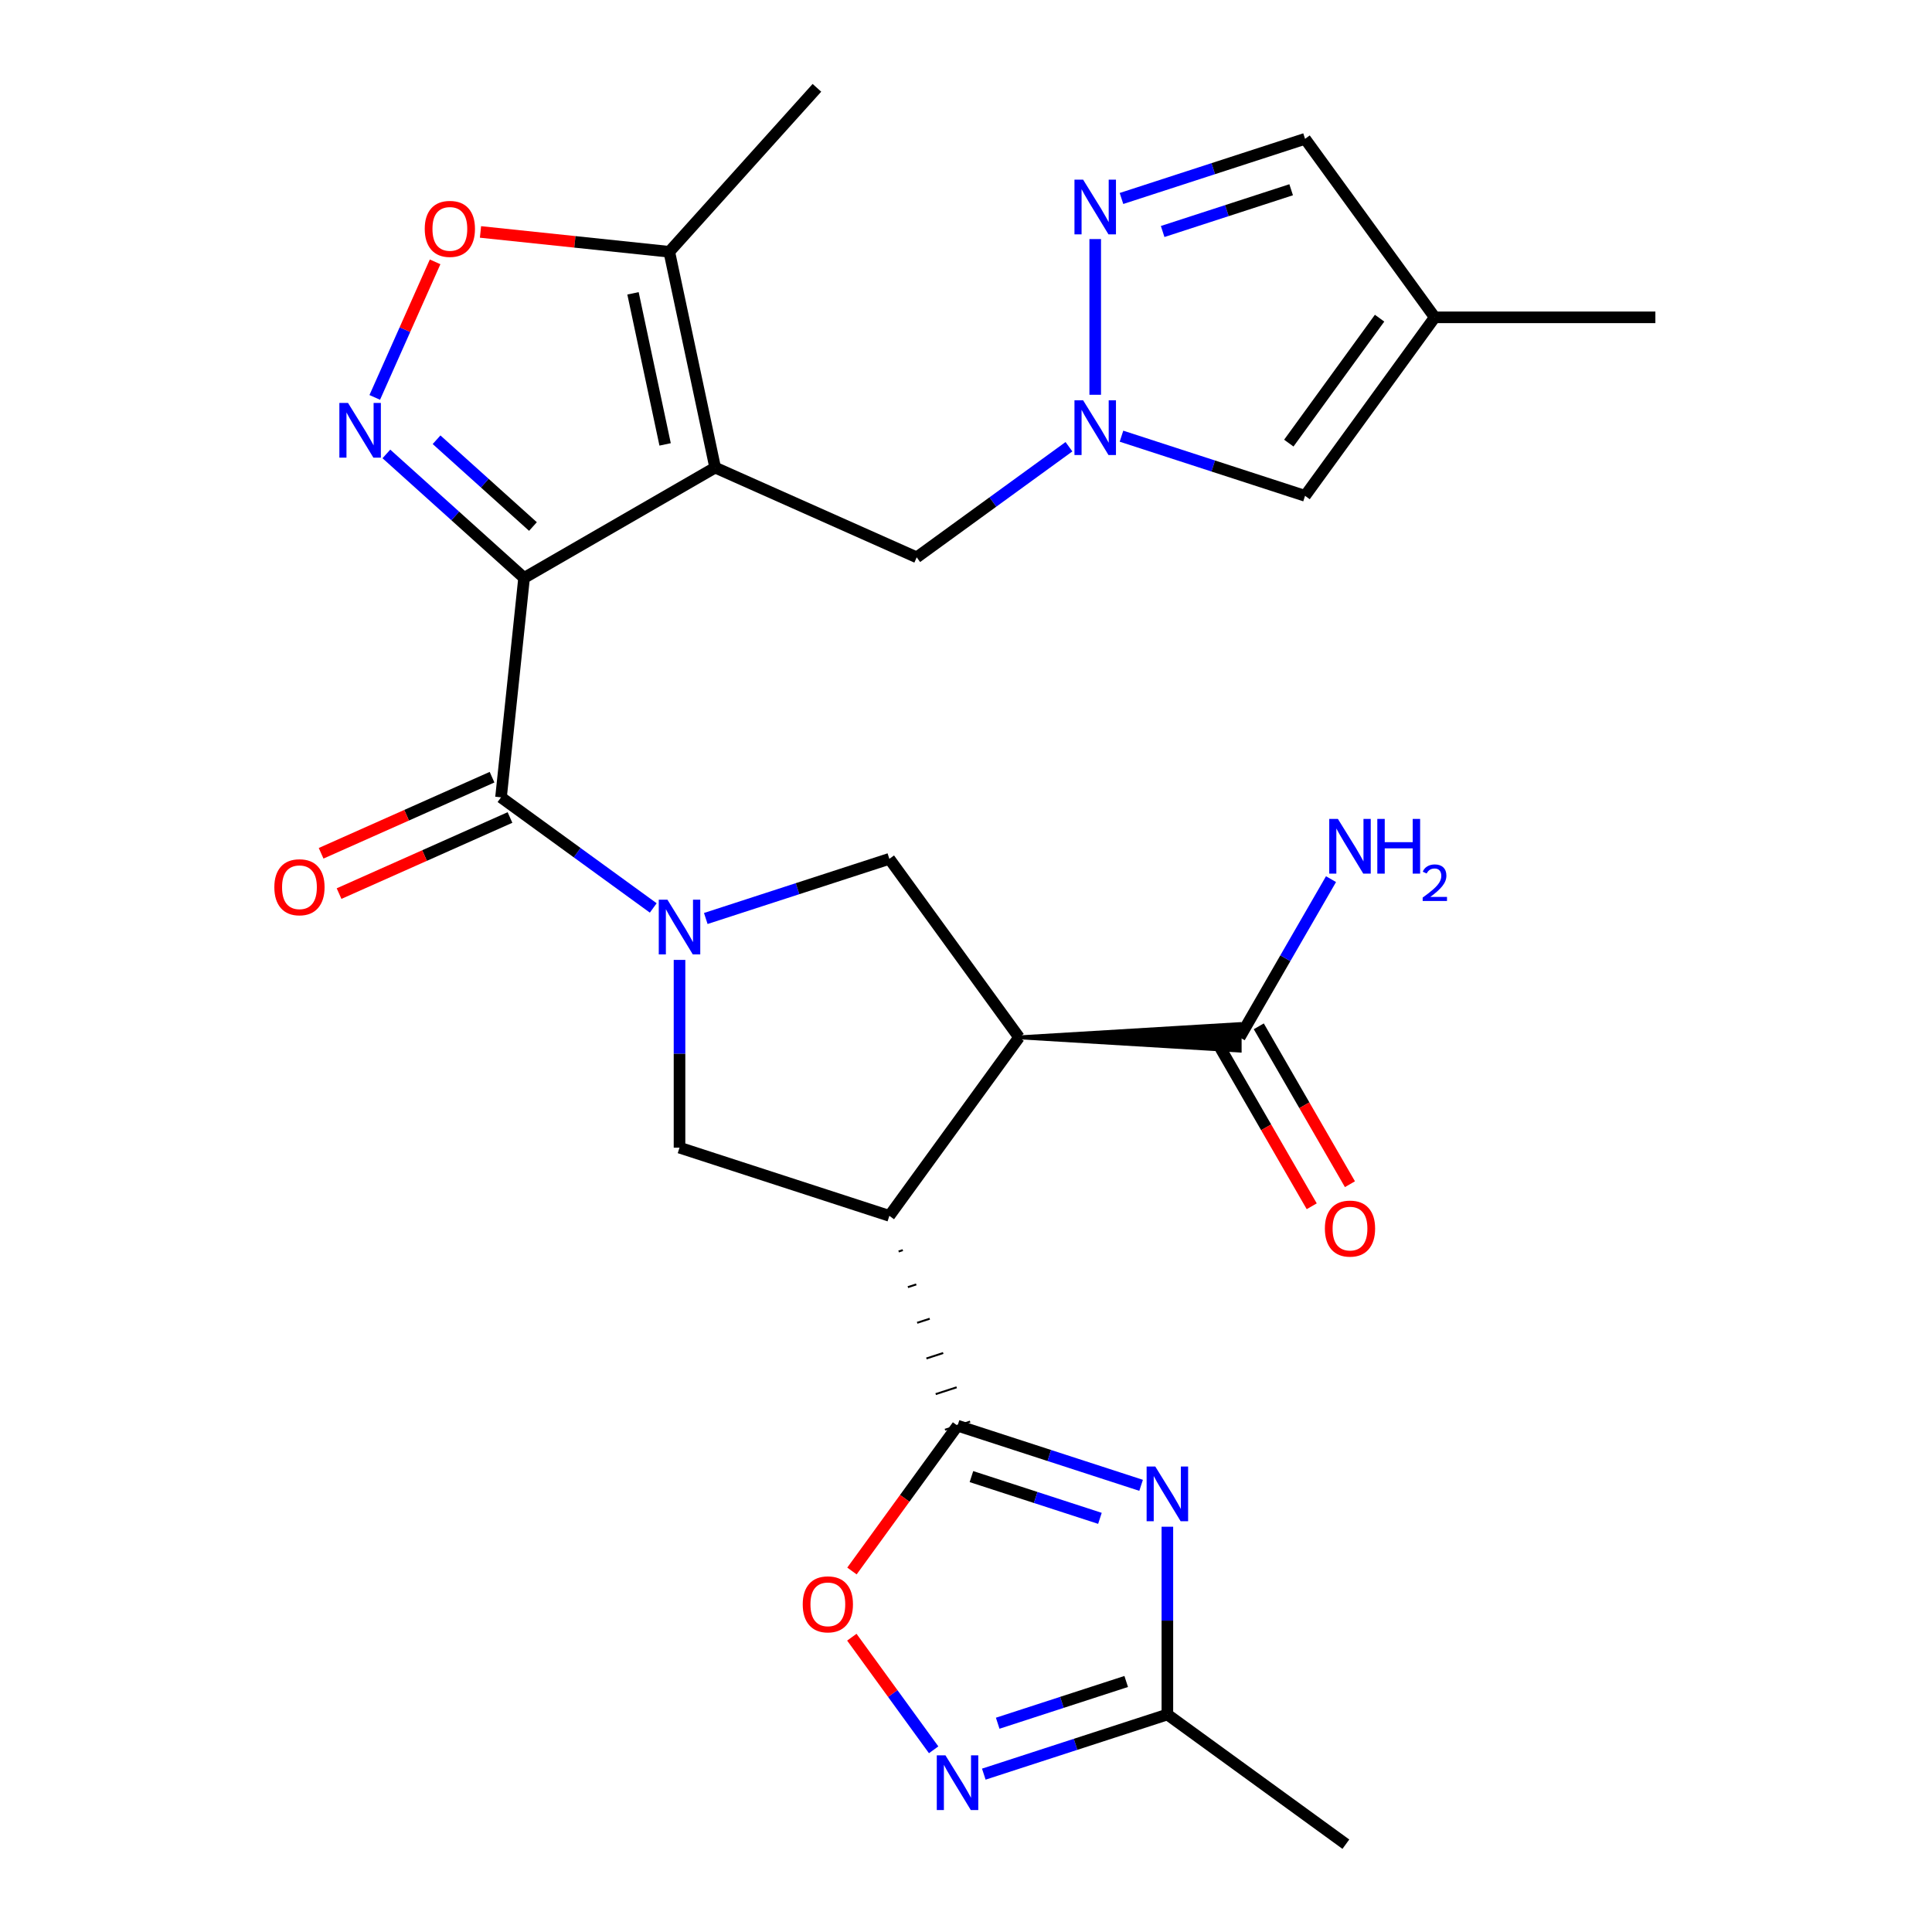 <?xml version='1.0' encoding='iso-8859-1'?>
<svg version='1.1' baseProfile='full'
              xmlns='http://www.w3.org/2000/svg'
                      xmlns:rdkit='http://www.rdkit.org/xml'
                      xmlns:xlink='http://www.w3.org/1999/xlink'
                  xml:space='preserve'
width='1000px' height='1000px' viewBox='0 0 1000 1000'>
<!-- END OF HEADER -->
<rect style='opacity:1.0;fill:#FFFFFF;stroke:none' width='1000' height='1000' x='0' y='0'> </rect>
<path class='bond-0' d='M 271.264,299.127 L 370.164,242.027' style='fill:none;fill-rule:evenodd;stroke:#000000;stroke-width:6px;stroke-linecap:butt;stroke-linejoin:miter;stroke-opacity:1' />
<path class='bond-5' d='M 271.264,299.127 L 235.627,267.04' style='fill:none;fill-rule:evenodd;stroke:#000000;stroke-width:6px;stroke-linecap:butt;stroke-linejoin:miter;stroke-opacity:1' />
<path class='bond-5' d='M 235.627,267.04 L 199.991,234.953' style='fill:none;fill-rule:evenodd;stroke:#0000FF;stroke-width:6px;stroke-linecap:butt;stroke-linejoin:miter;stroke-opacity:1' />
<path class='bond-5' d='M 275.856,272.528 L 250.91,250.067' style='fill:none;fill-rule:evenodd;stroke:#000000;stroke-width:6px;stroke-linecap:butt;stroke-linejoin:miter;stroke-opacity:1' />
<path class='bond-5' d='M 250.91,250.067 L 225.965,227.606' style='fill:none;fill-rule:evenodd;stroke:#0000FF;stroke-width:6px;stroke-linecap:butt;stroke-linejoin:miter;stroke-opacity:1' />
<path class='bond-6' d='M 271.264,299.127 L 259.326,412.702' style='fill:none;fill-rule:evenodd;stroke:#000000;stroke-width:6px;stroke-linecap:butt;stroke-linejoin:miter;stroke-opacity:1' />
<path class='bond-15' d='M 370.164,242.027 L 346.421,130.322' style='fill:none;fill-rule:evenodd;stroke:#000000;stroke-width:6px;stroke-linecap:butt;stroke-linejoin:miter;stroke-opacity:1' />
<path class='bond-15' d='M 344.262,230.02 L 327.641,151.827' style='fill:none;fill-rule:evenodd;stroke:#000000;stroke-width:6px;stroke-linecap:butt;stroke-linejoin:miter;stroke-opacity:1' />
<path class='bond-18' d='M 370.164,242.027 L 474.492,288.477' style='fill:none;fill-rule:evenodd;stroke:#000000;stroke-width:6px;stroke-linecap:butt;stroke-linejoin:miter;stroke-opacity:1' />
<path class='bond-1' d='M 338.122,469.95 L 298.724,441.326' style='fill:none;fill-rule:evenodd;stroke:#0000FF;stroke-width:6px;stroke-linecap:butt;stroke-linejoin:miter;stroke-opacity:1' />
<path class='bond-1' d='M 298.724,441.326 L 259.326,412.702' style='fill:none;fill-rule:evenodd;stroke:#000000;stroke-width:6px;stroke-linecap:butt;stroke-linejoin:miter;stroke-opacity:1' />
<path class='bond-8' d='M 351.717,496.843 L 351.717,545.436' style='fill:none;fill-rule:evenodd;stroke:#0000FF;stroke-width:6px;stroke-linecap:butt;stroke-linejoin:miter;stroke-opacity:1' />
<path class='bond-8' d='M 351.717,545.436 L 351.717,594.028' style='fill:none;fill-rule:evenodd;stroke:#000000;stroke-width:6px;stroke-linecap:butt;stroke-linejoin:miter;stroke-opacity:1' />
<path class='bond-9' d='M 365.312,475.411 L 412.82,459.974' style='fill:none;fill-rule:evenodd;stroke:#0000FF;stroke-width:6px;stroke-linecap:butt;stroke-linejoin:miter;stroke-opacity:1' />
<path class='bond-9' d='M 412.82,459.974 L 460.328,444.538' style='fill:none;fill-rule:evenodd;stroke:#000000;stroke-width:6px;stroke-linecap:butt;stroke-linejoin:miter;stroke-opacity:1' />
<path class='bond-2' d='M 460.328,629.318 L 351.717,594.028' style='fill:none;fill-rule:evenodd;stroke:#000000;stroke-width:6px;stroke-linecap:butt;stroke-linejoin:miter;stroke-opacity:1' />
<path class='bond-3' d='M 465.123,647.773 L 467.296,647.067' style='fill:none;fill-rule:evenodd;stroke:#000000;stroke-width:1.0px;stroke-linecap:butt;stroke-linejoin:miter;stroke-opacity:1' />
<path class='bond-3' d='M 469.919,666.228 L 474.263,664.816' style='fill:none;fill-rule:evenodd;stroke:#000000;stroke-width:1.0px;stroke-linecap:butt;stroke-linejoin:miter;stroke-opacity:1' />
<path class='bond-3' d='M 474.715,684.683 L 481.231,682.565' style='fill:none;fill-rule:evenodd;stroke:#000000;stroke-width:1.0px;stroke-linecap:butt;stroke-linejoin:miter;stroke-opacity:1' />
<path class='bond-3' d='M 479.51,703.137 L 488.199,700.314' style='fill:none;fill-rule:evenodd;stroke:#000000;stroke-width:1.0px;stroke-linecap:butt;stroke-linejoin:miter;stroke-opacity:1' />
<path class='bond-3' d='M 484.306,721.592 L 495.167,718.063' style='fill:none;fill-rule:evenodd;stroke:#000000;stroke-width:1.0px;stroke-linecap:butt;stroke-linejoin:miter;stroke-opacity:1' />
<path class='bond-3' d='M 489.101,740.047 L 502.134,735.812' style='fill:none;fill-rule:evenodd;stroke:#000000;stroke-width:1.0px;stroke-linecap:butt;stroke-linejoin:miter;stroke-opacity:1' />
<path class='bond-29' d='M 460.328,629.318 L 527.453,536.928' style='fill:none;fill-rule:evenodd;stroke:#000000;stroke-width:6px;stroke-linecap:butt;stroke-linejoin:miter;stroke-opacity:1' />
<path class='bond-7' d='M 495.618,737.93 L 543.126,753.366' style='fill:none;fill-rule:evenodd;stroke:#000000;stroke-width:6px;stroke-linecap:butt;stroke-linejoin:miter;stroke-opacity:1' />
<path class='bond-7' d='M 543.126,753.366 L 590.634,768.802' style='fill:none;fill-rule:evenodd;stroke:#0000FF;stroke-width:6px;stroke-linecap:butt;stroke-linejoin:miter;stroke-opacity:1' />
<path class='bond-7' d='M 502.812,764.283 L 536.068,775.088' style='fill:none;fill-rule:evenodd;stroke:#000000;stroke-width:6px;stroke-linecap:butt;stroke-linejoin:miter;stroke-opacity:1' />
<path class='bond-7' d='M 536.068,775.088 L 569.324,785.894' style='fill:none;fill-rule:evenodd;stroke:#0000FF;stroke-width:6px;stroke-linecap:butt;stroke-linejoin:miter;stroke-opacity:1' />
<path class='bond-12' d='M 495.618,737.93 L 468.294,775.537' style='fill:none;fill-rule:evenodd;stroke:#000000;stroke-width:6px;stroke-linecap:butt;stroke-linejoin:miter;stroke-opacity:1' />
<path class='bond-12' d='M 468.294,775.537 L 440.971,813.145' style='fill:none;fill-rule:evenodd;stroke:#FF0000;stroke-width:6px;stroke-linecap:butt;stroke-linejoin:miter;stroke-opacity:1' />
<path class='bond-4' d='M 527.453,536.928 L 460.328,444.538' style='fill:none;fill-rule:evenodd;stroke:#000000;stroke-width:6px;stroke-linecap:butt;stroke-linejoin:miter;stroke-opacity:1' />
<path class='bond-17' d='M 527.453,536.928 L 641.654,543.78 L 641.654,530.076 Z' style='fill:#000000;fill-rule:evenodd;fill-opacity:1;stroke:#000000;stroke-width:2px;stroke-linecap:butt;stroke-linejoin:miter;stroke-opacity:1;' />
<path class='bond-13' d='M 193.972,205.697 L 209.591,170.616' style='fill:none;fill-rule:evenodd;stroke:#0000FF;stroke-width:6px;stroke-linecap:butt;stroke-linejoin:miter;stroke-opacity:1' />
<path class='bond-13' d='M 209.591,170.616 L 225.21,135.534' style='fill:none;fill-rule:evenodd;stroke:#FF0000;stroke-width:6px;stroke-linecap:butt;stroke-linejoin:miter;stroke-opacity:1' />
<path class='bond-22' d='M 254.682,402.27 L 210.445,421.965' style='fill:none;fill-rule:evenodd;stroke:#000000;stroke-width:6px;stroke-linecap:butt;stroke-linejoin:miter;stroke-opacity:1' />
<path class='bond-22' d='M 210.445,421.965 L 166.209,441.66' style='fill:none;fill-rule:evenodd;stroke:#FF0000;stroke-width:6px;stroke-linecap:butt;stroke-linejoin:miter;stroke-opacity:1' />
<path class='bond-22' d='M 263.971,423.135 L 219.735,442.83' style='fill:none;fill-rule:evenodd;stroke:#000000;stroke-width:6px;stroke-linecap:butt;stroke-linejoin:miter;stroke-opacity:1' />
<path class='bond-22' d='M 219.735,442.83 L 175.499,462.526' style='fill:none;fill-rule:evenodd;stroke:#FF0000;stroke-width:6px;stroke-linecap:butt;stroke-linejoin:miter;stroke-opacity:1' />
<path class='bond-16' d='M 604.229,790.234 L 604.229,838.827' style='fill:none;fill-rule:evenodd;stroke:#0000FF;stroke-width:6px;stroke-linecap:butt;stroke-linejoin:miter;stroke-opacity:1' />
<path class='bond-16' d='M 604.229,838.827 L 604.229,887.42' style='fill:none;fill-rule:evenodd;stroke:#000000;stroke-width:6px;stroke-linecap:butt;stroke-linejoin:miter;stroke-opacity:1' />
<path class='bond-10' d='M 553.287,231.229 L 513.889,259.853' style='fill:none;fill-rule:evenodd;stroke:#0000FF;stroke-width:6px;stroke-linecap:butt;stroke-linejoin:miter;stroke-opacity:1' />
<path class='bond-10' d='M 513.889,259.853 L 474.492,288.477' style='fill:none;fill-rule:evenodd;stroke:#000000;stroke-width:6px;stroke-linecap:butt;stroke-linejoin:miter;stroke-opacity:1' />
<path class='bond-14' d='M 566.882,204.336 L 566.882,123.74' style='fill:none;fill-rule:evenodd;stroke:#0000FF;stroke-width:6px;stroke-linecap:butt;stroke-linejoin:miter;stroke-opacity:1' />
<path class='bond-19' d='M 580.477,225.769 L 627.985,241.205' style='fill:none;fill-rule:evenodd;stroke:#0000FF;stroke-width:6px;stroke-linecap:butt;stroke-linejoin:miter;stroke-opacity:1' />
<path class='bond-19' d='M 627.985,241.205 L 675.493,256.641' style='fill:none;fill-rule:evenodd;stroke:#000000;stroke-width:6px;stroke-linecap:butt;stroke-linejoin:miter;stroke-opacity:1' />
<path class='bond-11' d='M 483.256,905.695 L 462.082,876.552' style='fill:none;fill-rule:evenodd;stroke:#0000FF;stroke-width:6px;stroke-linecap:butt;stroke-linejoin:miter;stroke-opacity:1' />
<path class='bond-11' d='M 462.082,876.552 L 440.908,847.409' style='fill:none;fill-rule:evenodd;stroke:#FF0000;stroke-width:6px;stroke-linecap:butt;stroke-linejoin:miter;stroke-opacity:1' />
<path class='bond-31' d='M 509.213,918.293 L 556.721,902.856' style='fill:none;fill-rule:evenodd;stroke:#0000FF;stroke-width:6px;stroke-linecap:butt;stroke-linejoin:miter;stroke-opacity:1' />
<path class='bond-31' d='M 556.721,902.856 L 604.229,887.42' style='fill:none;fill-rule:evenodd;stroke:#000000;stroke-width:6px;stroke-linecap:butt;stroke-linejoin:miter;stroke-opacity:1' />
<path class='bond-31' d='M 516.407,891.94 L 549.663,881.134' style='fill:none;fill-rule:evenodd;stroke:#0000FF;stroke-width:6px;stroke-linecap:butt;stroke-linejoin:miter;stroke-opacity:1' />
<path class='bond-31' d='M 549.663,881.134 L 582.919,870.329' style='fill:none;fill-rule:evenodd;stroke:#000000;stroke-width:6px;stroke-linecap:butt;stroke-linejoin:miter;stroke-opacity:1' />
<path class='bond-28' d='M 248.701,120.051 L 297.561,125.187' style='fill:none;fill-rule:evenodd;stroke:#FF0000;stroke-width:6px;stroke-linecap:butt;stroke-linejoin:miter;stroke-opacity:1' />
<path class='bond-28' d='M 297.561,125.187 L 346.421,130.322' style='fill:none;fill-rule:evenodd;stroke:#000000;stroke-width:6px;stroke-linecap:butt;stroke-linejoin:miter;stroke-opacity:1' />
<path class='bond-21' d='M 580.477,102.733 L 627.985,87.297' style='fill:none;fill-rule:evenodd;stroke:#0000FF;stroke-width:6px;stroke-linecap:butt;stroke-linejoin:miter;stroke-opacity:1' />
<path class='bond-21' d='M 627.985,87.297 L 675.493,71.861' style='fill:none;fill-rule:evenodd;stroke:#000000;stroke-width:6px;stroke-linecap:butt;stroke-linejoin:miter;stroke-opacity:1' />
<path class='bond-21' d='M 601.787,119.825 L 635.043,109.019' style='fill:none;fill-rule:evenodd;stroke:#0000FF;stroke-width:6px;stroke-linecap:butt;stroke-linejoin:miter;stroke-opacity:1' />
<path class='bond-21' d='M 635.043,109.019 L 668.299,98.214' style='fill:none;fill-rule:evenodd;stroke:#000000;stroke-width:6px;stroke-linecap:butt;stroke-linejoin:miter;stroke-opacity:1' />
<path class='bond-25' d='M 346.421,130.322 L 422.836,45.455' style='fill:none;fill-rule:evenodd;stroke:#000000;stroke-width:6px;stroke-linecap:butt;stroke-linejoin:miter;stroke-opacity:1' />
<path class='bond-27' d='M 604.229,887.42 L 696.619,954.545' style='fill:none;fill-rule:evenodd;stroke:#000000;stroke-width:6px;stroke-linecap:butt;stroke-linejoin:miter;stroke-opacity:1' />
<path class='bond-23' d='M 631.764,542.638 L 655.356,583.501' style='fill:none;fill-rule:evenodd;stroke:#000000;stroke-width:6px;stroke-linecap:butt;stroke-linejoin:miter;stroke-opacity:1' />
<path class='bond-23' d='M 655.356,583.501 L 678.948,624.364' style='fill:none;fill-rule:evenodd;stroke:#FF0000;stroke-width:6px;stroke-linecap:butt;stroke-linejoin:miter;stroke-opacity:1' />
<path class='bond-23' d='M 651.544,531.218 L 675.136,572.081' style='fill:none;fill-rule:evenodd;stroke:#000000;stroke-width:6px;stroke-linecap:butt;stroke-linejoin:miter;stroke-opacity:1' />
<path class='bond-23' d='M 675.136,572.081 L 698.728,612.944' style='fill:none;fill-rule:evenodd;stroke:#FF0000;stroke-width:6px;stroke-linecap:butt;stroke-linejoin:miter;stroke-opacity:1' />
<path class='bond-24' d='M 641.654,536.928 L 665.292,495.985' style='fill:none;fill-rule:evenodd;stroke:#000000;stroke-width:6px;stroke-linecap:butt;stroke-linejoin:miter;stroke-opacity:1' />
<path class='bond-24' d='M 665.292,495.985 L 688.931,455.043' style='fill:none;fill-rule:evenodd;stroke:#0000FF;stroke-width:6px;stroke-linecap:butt;stroke-linejoin:miter;stroke-opacity:1' />
<path class='bond-20' d='M 675.493,256.641 L 742.619,164.251' style='fill:none;fill-rule:evenodd;stroke:#000000;stroke-width:6px;stroke-linecap:butt;stroke-linejoin:miter;stroke-opacity:1' />
<path class='bond-20' d='M 667.084,229.358 L 714.072,164.684' style='fill:none;fill-rule:evenodd;stroke:#000000;stroke-width:6px;stroke-linecap:butt;stroke-linejoin:miter;stroke-opacity:1' />
<path class='bond-26' d='M 742.619,164.251 L 856.819,164.251' style='fill:none;fill-rule:evenodd;stroke:#000000;stroke-width:6px;stroke-linecap:butt;stroke-linejoin:miter;stroke-opacity:1' />
<path class='bond-30' d='M 742.619,164.251 L 675.493,71.861' style='fill:none;fill-rule:evenodd;stroke:#000000;stroke-width:6px;stroke-linecap:butt;stroke-linejoin:miter;stroke-opacity:1' />
<path  class='atom-2' d='M 345.457 465.668
L 354.737 480.668
Q 355.657 482.148, 357.137 484.828
Q 358.617 487.508, 358.697 487.668
L 358.697 465.668
L 362.457 465.668
L 362.457 493.988
L 358.577 493.988
L 348.617 477.588
Q 347.457 475.668, 346.217 473.468
Q 345.017 471.268, 344.657 470.588
L 344.657 493.988
L 340.977 493.988
L 340.977 465.668
L 345.457 465.668
' fill='#0000FF'/>
<path  class='atom-6' d='M 180.136 208.552
L 189.416 223.552
Q 190.336 225.032, 191.816 227.712
Q 193.296 230.392, 193.376 230.552
L 193.376 208.552
L 197.136 208.552
L 197.136 236.872
L 193.256 236.872
L 183.296 220.472
Q 182.136 218.552, 180.896 216.352
Q 179.696 214.152, 179.336 213.472
L 179.336 236.872
L 175.656 236.872
L 175.656 208.552
L 180.136 208.552
' fill='#0000FF'/>
<path  class='atom-8' d='M 597.969 759.059
L 607.249 774.059
Q 608.169 775.539, 609.649 778.219
Q 611.129 780.899, 611.209 781.059
L 611.209 759.059
L 614.969 759.059
L 614.969 787.379
L 611.089 787.379
L 601.129 770.979
Q 599.969 769.059, 598.729 766.859
Q 597.529 764.659, 597.169 763.979
L 597.169 787.379
L 593.489 787.379
L 593.489 759.059
L 597.969 759.059
' fill='#0000FF'/>
<path  class='atom-11' d='M 560.622 207.191
L 569.902 222.191
Q 570.822 223.671, 572.302 226.351
Q 573.782 229.031, 573.862 229.191
L 573.862 207.191
L 577.622 207.191
L 577.622 235.511
L 573.742 235.511
L 563.782 219.111
Q 562.622 217.191, 561.382 214.991
Q 560.182 212.791, 559.822 212.111
L 559.822 235.511
L 556.142 235.511
L 556.142 207.191
L 560.622 207.191
' fill='#0000FF'/>
<path  class='atom-12' d='M 489.358 908.55
L 498.638 923.55
Q 499.558 925.03, 501.038 927.71
Q 502.518 930.39, 502.598 930.55
L 502.598 908.55
L 506.358 908.55
L 506.358 936.87
L 502.478 936.87
L 492.518 920.47
Q 491.358 918.55, 490.118 916.35
Q 488.918 914.15, 488.558 913.47
L 488.558 936.87
L 484.878 936.87
L 484.878 908.55
L 489.358 908.55
' fill='#0000FF'/>
<path  class='atom-13' d='M 415.492 830.4
Q 415.492 823.6, 418.852 819.8
Q 422.212 816, 428.492 816
Q 434.772 816, 438.132 819.8
Q 441.492 823.6, 441.492 830.4
Q 441.492 837.28, 438.092 841.2
Q 434.692 845.08, 428.492 845.08
Q 422.252 845.08, 418.852 841.2
Q 415.492 837.32, 415.492 830.4
M 428.492 841.88
Q 432.812 841.88, 435.132 839
Q 437.492 836.08, 437.492 830.4
Q 437.492 824.84, 435.132 822.04
Q 432.812 819.2, 428.492 819.2
Q 424.172 819.2, 421.812 822
Q 419.492 824.8, 419.492 830.4
Q 419.492 836.12, 421.812 839
Q 424.172 841.88, 428.492 841.88
' fill='#FF0000'/>
<path  class='atom-14' d='M 219.846 118.465
Q 219.846 111.665, 223.206 107.865
Q 226.566 104.065, 232.846 104.065
Q 239.126 104.065, 242.486 107.865
Q 245.846 111.665, 245.846 118.465
Q 245.846 125.345, 242.446 129.265
Q 239.046 133.145, 232.846 133.145
Q 226.606 133.145, 223.206 129.265
Q 219.846 125.385, 219.846 118.465
M 232.846 129.945
Q 237.166 129.945, 239.486 127.065
Q 241.846 124.145, 241.846 118.465
Q 241.846 112.905, 239.486 110.105
Q 237.166 107.265, 232.846 107.265
Q 228.526 107.265, 226.166 110.065
Q 223.846 112.865, 223.846 118.465
Q 223.846 124.185, 226.166 127.065
Q 228.526 129.945, 232.846 129.945
' fill='#FF0000'/>
<path  class='atom-15' d='M 560.622 92.991
L 569.902 107.991
Q 570.822 109.471, 572.302 112.151
Q 573.782 114.831, 573.862 114.991
L 573.862 92.991
L 577.622 92.991
L 577.622 121.311
L 573.742 121.311
L 563.782 104.911
Q 562.622 102.991, 561.382 100.791
Q 560.182 98.591, 559.822 97.911
L 559.822 121.311
L 556.142 121.311
L 556.142 92.991
L 560.622 92.991
' fill='#0000FF'/>
<path  class='atom-23' d='M 141.999 459.232
Q 141.999 452.432, 145.359 448.632
Q 148.719 444.832, 154.999 444.832
Q 161.279 444.832, 164.639 448.632
Q 167.999 452.432, 167.999 459.232
Q 167.999 466.112, 164.599 470.032
Q 161.199 473.912, 154.999 473.912
Q 148.759 473.912, 145.359 470.032
Q 141.999 466.152, 141.999 459.232
M 154.999 470.712
Q 159.319 470.712, 161.639 467.832
Q 163.999 464.912, 163.999 459.232
Q 163.999 453.672, 161.639 450.872
Q 159.319 448.032, 154.999 448.032
Q 150.679 448.032, 148.319 450.832
Q 145.999 453.632, 145.999 459.232
Q 145.999 464.952, 148.319 467.832
Q 150.679 470.712, 154.999 470.712
' fill='#FF0000'/>
<path  class='atom-24' d='M 685.754 635.909
Q 685.754 629.109, 689.114 625.309
Q 692.474 621.509, 698.754 621.509
Q 705.034 621.509, 708.394 625.309
Q 711.754 629.109, 711.754 635.909
Q 711.754 642.789, 708.354 646.709
Q 704.954 650.589, 698.754 650.589
Q 692.514 650.589, 689.114 646.709
Q 685.754 642.829, 685.754 635.909
M 698.754 647.389
Q 703.074 647.389, 705.394 644.509
Q 707.754 641.589, 707.754 635.909
Q 707.754 630.349, 705.394 627.549
Q 703.074 624.709, 698.754 624.709
Q 694.434 624.709, 692.074 627.509
Q 689.754 630.309, 689.754 635.909
Q 689.754 641.629, 692.074 644.509
Q 694.434 647.389, 698.754 647.389
' fill='#FF0000'/>
<path  class='atom-25' d='M 692.494 423.868
L 701.774 438.868
Q 702.694 440.348, 704.174 443.028
Q 705.654 445.708, 705.734 445.868
L 705.734 423.868
L 709.494 423.868
L 709.494 452.188
L 705.614 452.188
L 695.654 435.788
Q 694.494 433.868, 693.254 431.668
Q 692.054 429.468, 691.694 428.788
L 691.694 452.188
L 688.014 452.188
L 688.014 423.868
L 692.494 423.868
' fill='#0000FF'/>
<path  class='atom-25' d='M 712.894 423.868
L 716.734 423.868
L 716.734 435.908
L 731.214 435.908
L 731.214 423.868
L 735.054 423.868
L 735.054 452.188
L 731.214 452.188
L 731.214 439.108
L 716.734 439.108
L 716.734 452.188
L 712.894 452.188
L 712.894 423.868
' fill='#0000FF'/>
<path  class='atom-25' d='M 736.427 451.194
Q 737.113 449.425, 738.75 448.448
Q 740.387 447.445, 742.657 447.445
Q 745.482 447.445, 747.066 448.976
Q 748.65 450.508, 748.65 453.227
Q 748.65 455.999, 746.591 458.586
Q 744.558 461.173, 740.334 464.236
L 748.967 464.236
L 748.967 466.348
L 736.374 466.348
L 736.374 464.579
Q 739.859 462.097, 741.918 460.249
Q 744.004 458.401, 745.007 456.738
Q 746.01 455.075, 746.01 453.359
Q 746.01 451.564, 745.113 450.56
Q 744.215 449.557, 742.657 449.557
Q 741.153 449.557, 740.149 450.164
Q 739.146 450.772, 738.433 452.118
L 736.427 451.194
' fill='#0000FF'/>
</svg>

